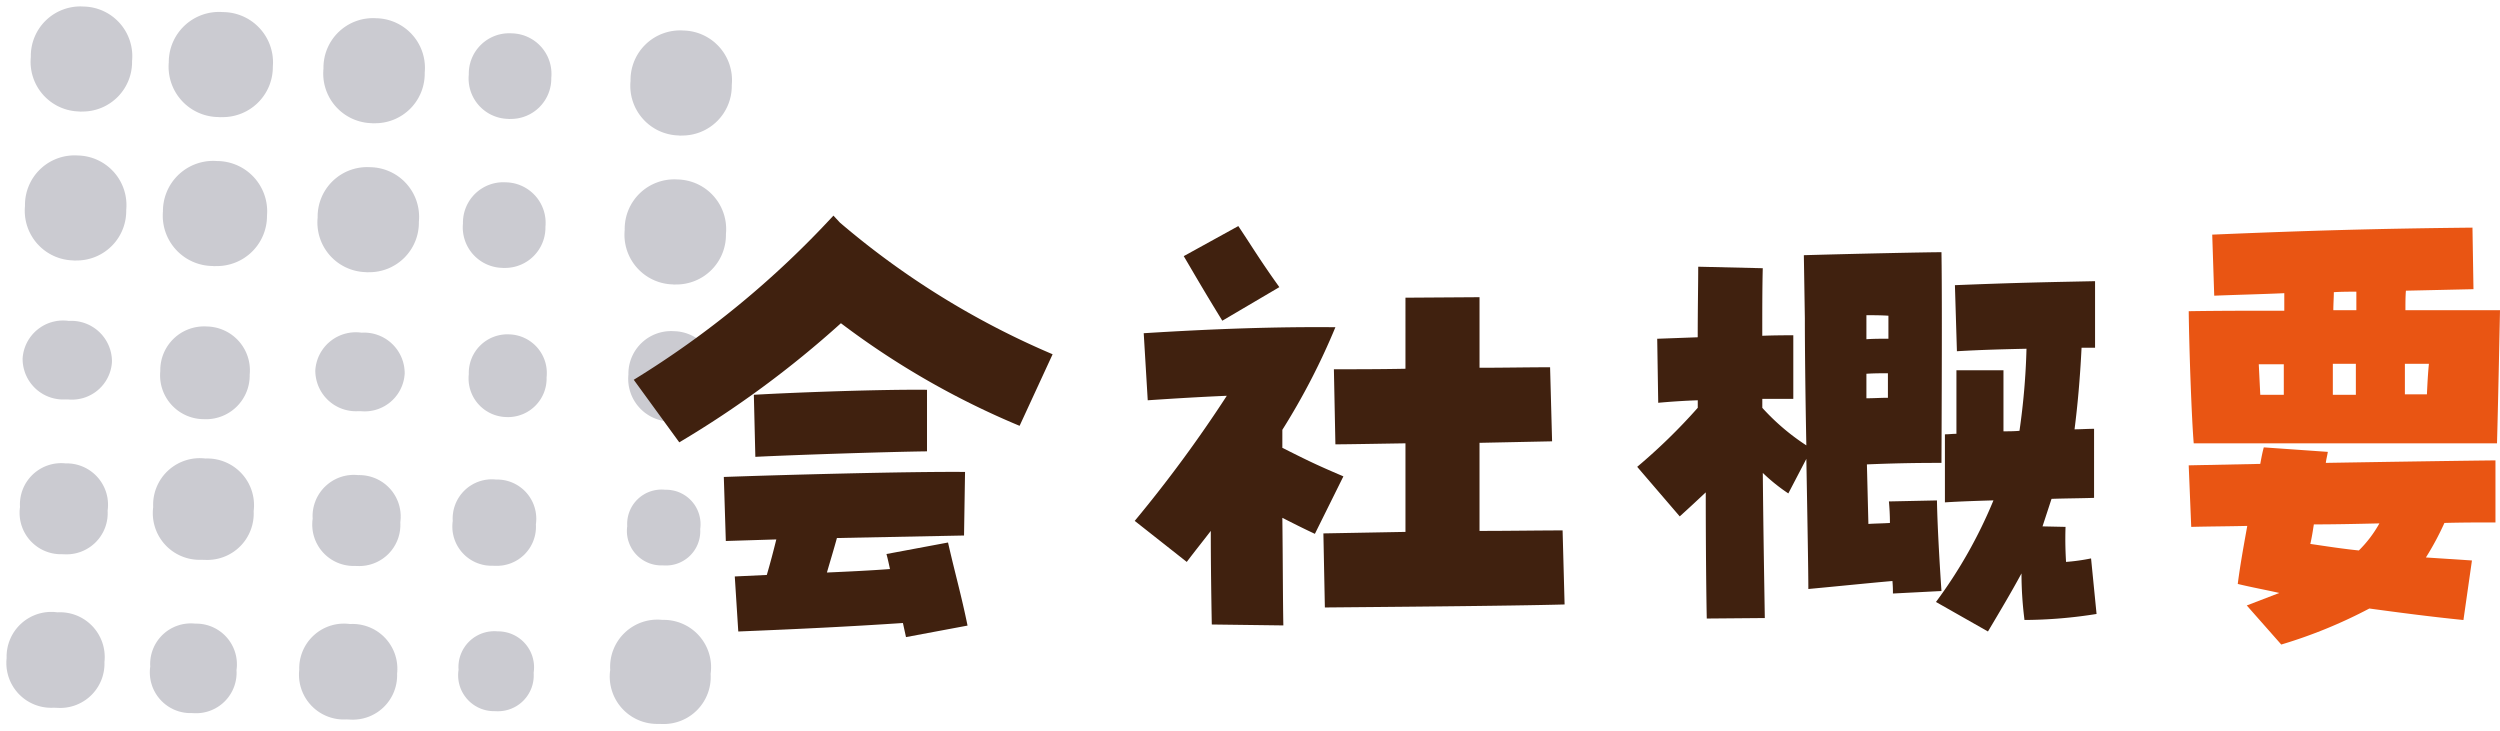 <svg xmlns="http://www.w3.org/2000/svg" width="191.323" height="55.906" viewBox="0 0 191.323 55.906"><path data-name="&#x5408;&#x4F53; 3" d="M-7159.117-1550.1a3.626,3.626,0,0,1-3.684-4.134,3.619,3.619,0,0,1,4-3.826,3.626,3.626,0,0,1,3.684,4.134,3.6,3.6,0,0,1-3.723,3.833C-7158.935-1550.094-7159.025-1550.1-7159.117-1550.1Zm-23.881-.343a3.428,3.428,0,0,1-3.6-3.8,3.423,3.423,0,0,1,3.887-3.5,3.427,3.427,0,0,1,3.6,3.8,3.39,3.39,0,0,1-3.607,3.511C-7182.811-1550.437-7182.9-1550.439-7183-1550.444Zm-11.839-.485a3.116,3.116,0,0,1-3.165-3.555,3.112,3.112,0,0,1,3.435-3.291,3.117,3.117,0,0,1,3.167,3.555,3.1,3.1,0,0,1-3.2,3.3Q-7194.718-1550.923-7194.837-1550.929Zm23.183-.147a2.748,2.748,0,0,1-2.753-3.168,2.745,2.745,0,0,1,2.992-2.939,2.75,2.75,0,0,1,2.754,3.169,2.74,2.74,0,0,1-2.791,2.944Q-7171.552-1551.071-7171.654-1551.076Zm-33.739-.264a3.428,3.428,0,0,1-3.6-3.8,3.422,3.422,0,0,1,3.887-3.5,3.427,3.427,0,0,1,3.6,3.8,3.391,3.391,0,0,1-3.607,3.51Q-7205.253-1551.333-7205.394-1551.341Zm23.037-10.85a3.164,3.164,0,0,1-3.216-3.609,3.16,3.16,0,0,1,3.489-3.342,3.167,3.167,0,0,1,3.217,3.61,3.148,3.148,0,0,1-3.251,3.347C-7182.2-1562.184-7182.275-1562.186-7182.356-1562.191Zm10.556-.016a3,3,0,0,1-3.052-3.426,3,3,0,0,1,3.312-3.17,3,3,0,0,1,3.051,3.424,2.989,2.989,0,0,1-3.087,3.178C-7171.65-1562.2-7171.725-1562.2-7171.8-1562.207Zm12.98-.025a2.637,2.637,0,0,1-2.678-3.007,2.631,2.631,0,0,1,2.905-2.782,2.637,2.637,0,0,1,2.679,3.006,2.623,2.623,0,0,1-2.709,2.789C-7158.687-1562.226-7158.754-1562.228-7158.82-1562.231Zm-35.268-.43a3.576,3.576,0,0,1-3.689-4.029,3.57,3.57,0,0,1,4-3.721,3.576,3.576,0,0,1,3.689,4.028,3.549,3.549,0,0,1-3.715,3.729C-7193.9-1562.653-7193.993-1562.656-7194.088-1562.661Zm-10.665-.426a3.165,3.165,0,0,1-3.216-3.61,3.159,3.159,0,0,1,3.489-3.341,3.165,3.165,0,0,1,3.216,3.61,3.149,3.149,0,0,1-3.253,3.348C-7204.594-1563.081-7204.673-1563.083-7204.753-1563.087Zm46.545-10.153a3.271,3.271,0,0,1-3.2-3.591,3.265,3.265,0,0,1,3.472-3.325,3.27,3.27,0,0,1,3.2,3.591,3.265,3.265,0,0,1-3.3,3.329C-7158.09-1573.236-7158.148-1573.237-7158.208-1573.24Zm-35.744-.183a3.355,3.355,0,0,1-3.281-3.682,3.35,3.35,0,0,1,3.561-3.41,3.355,3.355,0,0,1,3.281,3.684,3.346,3.346,0,0,1-3.376,3.413C-7193.829-1573.419-7193.89-1573.42-7193.952-1573.423Zm23.183-.161a2.959,2.959,0,0,1-2.854-3.283,2.955,2.955,0,0,1,3.1-3.045,2.961,2.961,0,0,1,2.854,3.283,2.957,2.957,0,0,1-2.943,3.049Q-7170.69-1573.58-7170.77-1573.584Zm-11.3-.45a3.112,3.112,0,0,1-3.3-3.14,3.105,3.105,0,0,1,3.539-2.867,3.11,3.11,0,0,1,3.3,3.139,3.067,3.067,0,0,1-3.328,2.872C-7181.93-1574.03-7182-1574.031-7182.07-1574.034Zm-22.4-.9a3.108,3.108,0,0,1-3.3-3.14,3.1,3.1,0,0,1,3.537-2.867,3.111,3.111,0,0,1,3.3,3.141,3.067,3.067,0,0,1-3.329,2.871C-7204.326-1574.926-7204.4-1574.927-7204.468-1574.931Zm46.493-8.8a3.8,3.8,0,0,1-3.716-4.171,3.792,3.792,0,0,1,4.031-3.862,3.8,3.8,0,0,1,3.716,4.171,3.792,3.792,0,0,1-3.826,3.866Q-7157.871-1583.722-7157.975-1583.727Zm-23.5-.94a3.8,3.8,0,0,1-3.715-4.171,3.791,3.791,0,0,1,4.03-3.86,3.8,3.8,0,0,1,3.717,4.171,3.791,3.791,0,0,1-3.825,3.865C-7181.334-1584.663-7181.4-1584.664-7181.473-1584.667Zm10.433-.327a3.1,3.1,0,0,1-3.027-3.4,3.09,3.09,0,0,1,3.284-3.147,3.1,3.1,0,0,1,3.028,3.4,3.09,3.09,0,0,1-3.118,3.151Q-7170.957-1584.99-7171.04-1584.994Zm-22.164-.143a3.849,3.849,0,0,1-3.823-4.176,3.843,3.843,0,0,1,4.14-3.857,3.848,3.848,0,0,1,3.823,4.175,3.835,3.835,0,0,1-3.922,3.863C-7193.059-1585.131-7193.131-1585.133-7193.2-1585.137Zm-10.665-.427a3.8,3.8,0,0,1-3.715-4.171,3.791,3.791,0,0,1,4.031-3.86,3.8,3.8,0,0,1,3.716,4.171,3.791,3.791,0,0,1-3.825,3.865C-7203.73-1585.559-7203.8-1585.561-7203.869-1585.564Zm46.343-9.562a3.8,3.8,0,0,1-3.716-4.171,3.792,3.792,0,0,1,4.031-3.862,3.8,3.8,0,0,1,3.716,4.171,3.791,3.791,0,0,1-3.826,3.866C-7157.39-1595.121-7157.457-1595.123-7157.526-1595.126Zm-23.5-.941a3.8,3.8,0,0,1-3.716-4.171,3.791,3.791,0,0,1,4.032-3.86,3.8,3.8,0,0,1,3.716,4.171,3.792,3.792,0,0,1-3.825,3.865C-7180.887-1596.062-7180.955-1596.063-7181.024-1596.067Zm10.433-.328a3.093,3.093,0,0,1-3.027-3.4,3.09,3.09,0,0,1,3.284-3.147,3.1,3.1,0,0,1,3.028,3.4,3.089,3.089,0,0,1-3.116,3.15C-7170.479-1596.391-7170.535-1596.392-7170.592-1596.395Zm-22.163-.141a3.849,3.849,0,0,1-3.825-4.176,3.845,3.845,0,0,1,4.141-3.857,3.849,3.849,0,0,1,3.823,4.176,3.834,3.834,0,0,1-3.921,3.862C-7192.609-1596.531-7192.682-1596.532-7192.755-1596.536Zm-10.665-.427a3.8,3.8,0,0,1-3.717-4.171,3.792,3.792,0,0,1,4.031-3.86,3.8,3.8,0,0,1,3.717,4.171,3.791,3.791,0,0,1-3.824,3.865C-7203.281-1596.958-7203.351-1596.96-7203.42-1596.963Z" transform="translate(7209.5 1605.5)" fill="#505064" stroke="rgba(0,0,0,0)" stroke-miterlimit="10" stroke-width="1" opacity="0.3"></path><g transform="translate(48.5 16.501)"><path data-name="&#x30D1;&#x30B9; 114" d="M0,12.563A72.06,72.06,0,0,0,15.281,0l.5.537A62.918,62.918,0,0,0,32.056,10.61l-2.527,5.477A62.366,62.366,0,0,1,15.855,8.235a77.335,77.335,0,0,1-12.37,9.116ZM20.6,31.177c-3.983.267-7.851.458-12.6.65l-.268-4.212,2.451-.115c.269-.919.5-1.8.728-2.719L7.046,24.9l-.153-4.9c4.252-.153,14.057-.421,18.461-.384l-.077,4.865-9.728.192c-.23.841-.5,1.723-.766,2.641,1.685-.075,3.332-.152,4.826-.267-.077-.346-.153-.727-.269-1.149l4.711-.881c.576,2.528,1,3.945,1.494,6.358l-4.71.881ZM9.191,13.712c3.332-.191,9.844-.421,13.252-.383V18.04c-2.987.038-10.072.268-13.137.421Z" fill="#40210f"></path><path data-name="&#x30D1;&#x30B9; 115" d="M44.237,31.291c-.038-2.069-.076-4.673-.076-7.162-.613.8-1.265,1.608-1.839,2.374l-3.983-3.141a101.759,101.759,0,0,0,7.047-9.574c-1.8.076-3.792.191-6.051.344L39.028,9c5.516-.345,10.187-.5,14.669-.459a52.033,52.033,0,0,1-4.06,7.851v1.379c1.685.842,2.413,1.226,4.672,2.183l-2.182,4.4c-1.073-.5-1.8-.881-2.49-1.226.038,3.141.038,6.281.077,8.234ZM42.092,3.1,46.267.8c1.226,1.839,1.609,2.528,3.14,4.673L45.042,8.043c-1.456-2.375-1.8-2.988-2.95-4.941M52.778,24.32l6.281-.115V17.426c-2.451.039-4.519.077-5.362.077l-.115-5.745c1.685,0,3.562,0,5.477-.039V6.281l5.668-.038v5.4c1.877,0,3.715-.038,5.4-.038l.153,5.668-5.554.115v6.741c2.3,0,4.52-.038,6.358-.038l.153,5.667c-4.251.116-14.285.192-18.346.23Z" fill="#40210f"></path><path data-name="&#x30D1;&#x30B9; 116" d="M82.04,21.179c-.574.537-1.226,1.15-1.991,1.839l-3.256-3.792a43.967,43.967,0,0,0,4.635-4.519v-.575c-1.15.039-2.184.115-3.026.192l-.077-4.9,3.1-.114c0-2.183.038-4.06.038-5.4l4.94.115c-.038,1.418-.038,3.217-.038,5.171.958-.039,1.8-.039,2.375-.039v4.865H86.368v.689a17.172,17.172,0,0,0,3.37,2.872c-.076-3.829-.114-7.621-.114-9.728l-.077-4.826c4.021-.114,9.46-.229,10.532-.229.039,2.451.039,7.315,0,16.124h-.306c-1.877,0-3.562.038-5.4.115l.114,4.557c.537-.038,1.111-.038,1.648-.076,0-.651-.039-1.226-.078-1.647l3.677-.077c.039,2.3.269,5.822.345,6.933l-3.715.191a9.441,9.441,0,0,0-.038-.957c-1.762.153-3.983.382-6.435.612,0-1.417-.076-5.591-.153-9.958l-1.379,2.643a13.78,13.78,0,0,1-1.953-1.57c.039,4.443.115,8.579.153,11.107l-4.442.038c-.038-1.877-.077-5.554-.077-9.652M96.019,9.421V7.66c-.574-.038-1.11-.038-1.684-.038V9.46c.536-.039,1.11-.039,1.684-.039m-.038,4.52V12.064c-.536,0-1.072,0-1.646.039v1.876c.536,0,1.072-.038,1.646-.038m3.677,15.626a36.1,36.1,0,0,0,4.4-7.775c-1.3.039-2.527.077-3.715.153V16.737c.307,0,.575-.039.881-.039V11.835h3.6v4.672c.383,0,.8,0,1.225-.038a53.121,53.121,0,0,0,.537-6.281c-1.686.038-3.371.076-5.325.191l-.153-5.056c4.749-.191,7.048-.229,10.725-.306v5.094H110.8c-.116,2.374-.307,4.443-.537,6.243.459,0,.957-.038,1.494-.038V21.6c-1.149.038-2.222.038-3.255.076l-.69,2.107,1.762.038c-.039,1.149,0,1.992.038,2.681a15.164,15.164,0,0,0,1.915-.268l.421,4.251a35.814,35.814,0,0,1-5.515.46,28.294,28.294,0,0,1-.23-3.562c-.766,1.417-1.609,2.834-2.566,4.443Z" fill="#40210f"></path><path data-name="&#x30D1;&#x30B9; 117" d="M119,7.315c2.335-.038,4.749-.038,7.315-.038V5.936c-1.686.077-3.447.115-5.362.192L120.8,1.455c7.278-.306,12.486-.459,19.916-.536l.077,4.711-5.17.115c-.038.421-.038.957-.038,1.493h7.238c-.038,1.877-.154,7.545-.23,10.188h-23.21c-.153-1.8-.344-6.97-.382-10.111m4.442,22.52,2.489-.957c-1-.23-2.067-.421-3.179-.69.192-1.494.46-2.949.728-4.442-1.493.038-2.948.038-4.289.076L119,19.111,124.477,19c.077-.422.153-.843.269-1.264l4.9.344c-.039.268-.115.536-.153.843,4.6-.077,9.5-.153,12.983-.192v4.75c-1.226,0-2.528,0-3.906.038a21.661,21.661,0,0,1-1.417,2.642l3.523.23-.651,4.558c-2.643-.268-4.941-.575-7.2-.881a37.17,37.17,0,0,1-6.742,2.757Zm2.834-16.124V11.375h-1.915l.115,2.336Zm7.315,9.843c-1.646.038-3.332.077-5.016.077-.077.5-.154,1-.269,1.494,1.3.191,2.528.382,3.715.5a9.145,9.145,0,0,0,1.57-2.068m-1.8-12.217h-1.762v2.375h1.762Zm.038-4.1V5.821c-.575,0-1.149,0-1.724.039,0,.421-.038.881-.038,1.378Zm5.4,6.435c.038-.8.076-1.57.153-2.336h-1.839v2.336Z" fill="#e95513"></path></g></svg>